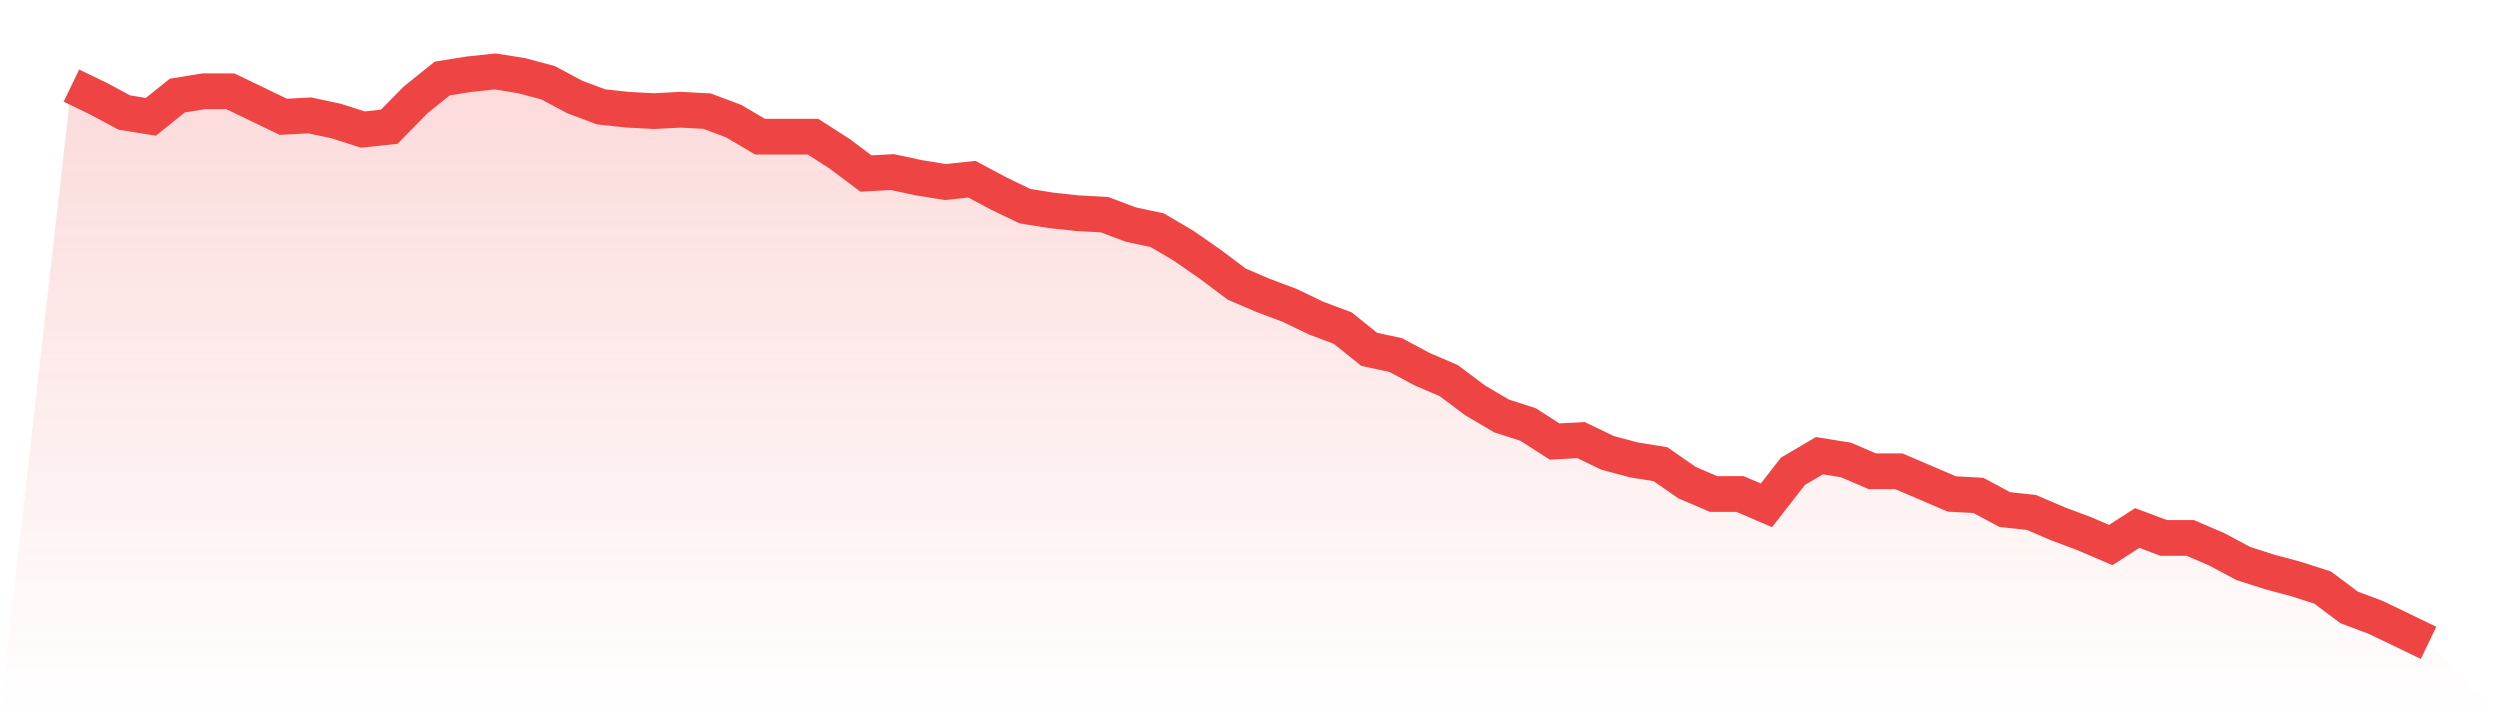 <svg viewBox="0 0 140 40" xmlns="http://www.w3.org/2000/svg">
<defs>
<linearGradient id="gradient" x1="0" x2="0" y1="0" y2="1">
<stop offset="0%" stop-color="#ef4444" stop-opacity="0.2"/>
<stop offset="100%" stop-color="#ef4444" stop-opacity="0"/>
</linearGradient>
</defs>
<path d="M4,4.794 L4,4.794 L5.483,5.509 L6.966,6.303 L8.449,6.541 L9.933,5.35 L11.416,5.112 L12.899,5.112 L14.382,5.826 L15.865,6.541 L17.348,6.462 L18.831,6.779 L20.315,7.256 L21.798,7.097 L23.281,5.588 L24.764,4.397 L26.247,4.159 L27.73,4 L29.213,4.238 L30.697,4.635 L32.18,5.429 L33.663,5.985 L35.146,6.144 L36.629,6.223 L38.112,6.144 L39.596,6.223 L41.079,6.779 L42.562,7.653 L44.045,7.653 L45.528,7.653 L47.011,8.605 L48.494,9.717 L49.978,9.638 L51.461,9.955 L52.944,10.194 L54.427,10.035 L55.91,10.829 L57.393,11.543 L58.876,11.782 L60.36,11.94 L61.843,12.02 L63.326,12.576 L64.809,12.893 L66.292,13.767 L67.775,14.799 L69.258,15.911 L70.742,16.546 L72.225,17.102 L73.708,17.816 L75.191,18.372 L76.674,19.563 L78.157,19.881 L79.64,20.675 L81.124,21.31 L82.607,22.422 L84.09,23.295 L85.573,23.772 L87.056,24.725 L88.539,24.645 L90.022,25.36 L91.506,25.757 L92.989,25.995 L94.472,27.027 L95.955,27.663 L97.438,27.663 L98.921,28.298 L100.404,26.392 L101.888,25.519 L103.371,25.757 L104.854,26.392 L106.337,26.392 L107.82,27.027 L109.303,27.663 L110.787,27.742 L112.27,28.536 L113.753,28.695 L115.236,29.33 L116.719,29.886 L118.202,30.521 L119.685,29.568 L121.169,30.124 L122.652,30.124 L124.135,30.759 L125.618,31.553 L127.101,32.03 L128.584,32.427 L130.067,32.903 L131.551,34.015 L133.034,34.571 L134.517,35.285 L136,36 L140,40 L0,40 z" fill="url(#gradient)"/>
<path d="M4,4.794 L4,4.794 L5.483,5.509 L6.966,6.303 L8.449,6.541 L9.933,5.35 L11.416,5.112 L12.899,5.112 L14.382,5.826 L15.865,6.541 L17.348,6.462 L18.831,6.779 L20.315,7.256 L21.798,7.097 L23.281,5.588 L24.764,4.397 L26.247,4.159 L27.73,4 L29.213,4.238 L30.697,4.635 L32.18,5.429 L33.663,5.985 L35.146,6.144 L36.629,6.223 L38.112,6.144 L39.596,6.223 L41.079,6.779 L42.562,7.653 L44.045,7.653 L45.528,7.653 L47.011,8.605 L48.494,9.717 L49.978,9.638 L51.461,9.955 L52.944,10.194 L54.427,10.035 L55.91,10.829 L57.393,11.543 L58.876,11.782 L60.36,11.94 L61.843,12.02 L63.326,12.576 L64.809,12.893 L66.292,13.767 L67.775,14.799 L69.258,15.911 L70.742,16.546 L72.225,17.102 L73.708,17.816 L75.191,18.372 L76.674,19.563 L78.157,19.881 L79.64,20.675 L81.124,21.31 L82.607,22.422 L84.09,23.295 L85.573,23.772 L87.056,24.725 L88.539,24.645 L90.022,25.36 L91.506,25.757 L92.989,25.995 L94.472,27.027 L95.955,27.663 L97.438,27.663 L98.921,28.298 L100.404,26.392 L101.888,25.519 L103.371,25.757 L104.854,26.392 L106.337,26.392 L107.82,27.027 L109.303,27.663 L110.787,27.742 L112.27,28.536 L113.753,28.695 L115.236,29.33 L116.719,29.886 L118.202,30.521 L119.685,29.568 L121.169,30.124 L122.652,30.124 L124.135,30.759 L125.618,31.553 L127.101,32.03 L128.584,32.427 L130.067,32.903 L131.551,34.015 L133.034,34.571 L134.517,35.285 L136,36" fill="none" stroke="#ef4444" stroke-width="2"/>
</svg>
